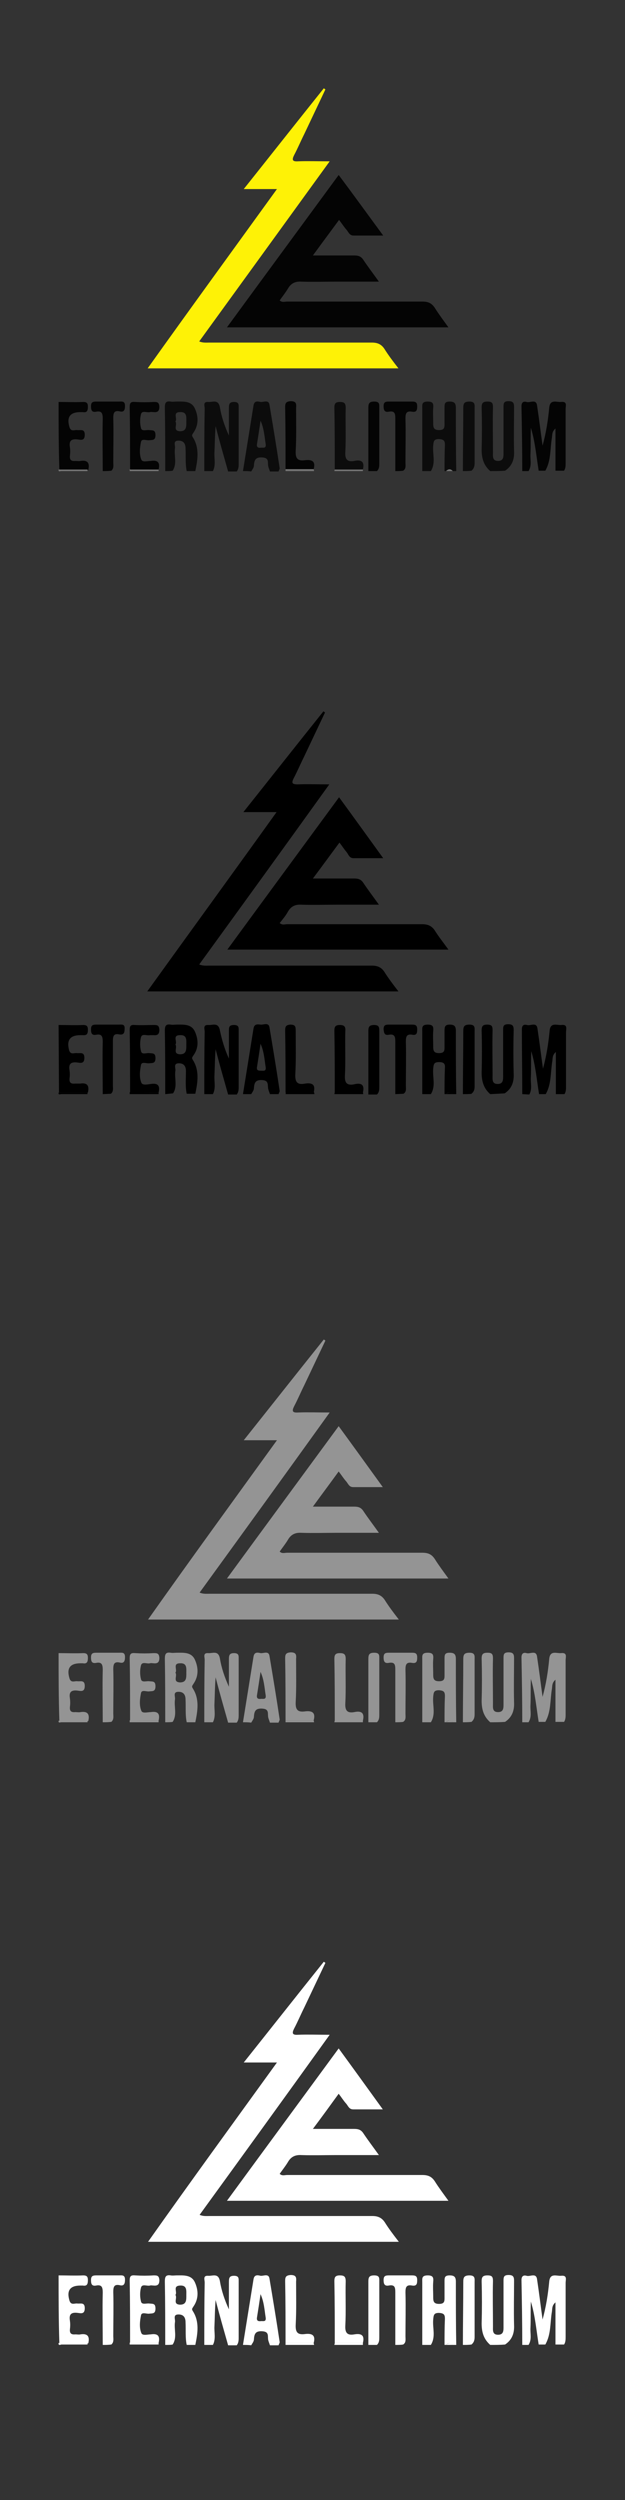 <?xml version="1.0" encoding="utf-8"?>
<!-- Generator: Adobe Illustrator 26.1.0, SVG Export Plug-In . SVG Version: 6.00 Build 0)  -->
<svg version="1.1" id="Layer_1" xmlns="http://www.w3.org/2000/svg" xmlns:xlink="http://www.w3.org/1999/xlink" x="0px" y="0px"
	 viewBox="0 0 160 640" style="enable-background:new 0 0 160 640;" xml:space="preserve">
<rect x="0" y="0" width="160" height="640" fill="#333333" stroke="none"/>
<style type="text/css">
	.st0{fill:#040404;}
	.st1{fill:#0C0C0C;}
	.st2{fill:#747474;}
	.st3{fill:#FEF206;}
	.st4{fill:#949494;}
	.st5{fill:#FFFFFF;}
</style>
<g id="a">
</g>
<g id="b">
</g>
<g id="c">
</g>
<g id="d">
</g>
<g id="e">
</g>
<g id="f">
</g>
<g id="g">
</g>
<g id="h">
</g>
<g id="i">
</g>
<g id="j">
</g>
<g id="k">
</g>
<g id="l">
</g>
<g id="m">
</g>
<g id="n">
</g>
<g id="o">
</g>
<g id="p">
</g>
<g id="q">
</g>
<g id="r">
</g>
<g id="s">
</g>
<g id="t">
</g>
<g id="u">
</g>
<g id="v">
</g>
<g id="w">
</g>
<g id="x">
</g>
<g id="y">
</g>
<g id="a_x60_">
</g>
<g id="aa">
</g>
<g id="ab">
</g>
<g id="ac">
</g>
<g id="ad">
</g>
<g id="ae">
</g>
<g id="af">
</g>
<g id="ag">
</g>
<g id="ah">
</g>
<g id="ai">
</g>
<g id="aj">
</g>
<g id="ak">
</g>
<g id="al">
</g>
<g id="am">
</g>
<g id="an">
</g>
<g id="ao">
</g>
<g id="ap">
</g>
<g id="aq">
</g>
<g id="ar">
</g>
<g id="as">
</g>
<g id="at">
</g>
<g id="au">
</g>
<g id="av">
</g>
<g id="aw">
</g>
<g id="ax">
</g>
<g id="ay">
</g>
<g id="b_x60_">
</g>
<g id="ba">
</g>
<g id="bb">
</g>
<g id="bc">
</g>
<g id="bd">
</g>
<g id="be">
</g>
<g id="bf">
</g>
<g id="bg">
</g>
<g id="bh">
</g>
<g id="bi">
</g>
<g id="bj">
</g>
<g id="bk">
</g>
<g id="bl">
</g>
<g id="bm">
</g>
<g id="bn">
</g>
<g id="bo">
</g>
<g id="bp">
</g>
<g id="bq">
</g>
<g id="br">
</g>
<g id="bs">
</g>
<g id="bt">
</g>
<g id="bu">
</g>
<g id="bv">
</g>
<g id="bw">
</g>
<g id="bx">
</g>
<g id="by">
</g>
<g id="c_x60_">
</g>
<g id="ca">
</g>
<g id="cb">
</g>
<g id="cc">
</g>
<g id="cd">
</g>
<g id="ce">
</g>
<g id="cf">
</g>
<g id="cg">
</g>
<g id="ch">
</g>
<g id="ci">
</g>
<g id="cj">
</g>
<g id="ck">
</g>
<g id="cl">
</g>
<g id="cm">
</g>
<g id="cn">
</g>
<g id="co">
</g>
<g id="cp">
</g>
<g id="cq">
</g>
<g id="cr">
</g>
<g id="cs">
</g>
<g id="ct">
</g>
<g id="cu">
</g>
<g id="cv">
</g>
<g id="cw">
</g>
<g id="cx">
</g>
<g id="cy">
</g>
<g id="d_x60_">
</g>
<g id="da">
</g>
<g id="db">
</g>
<g id="dc">
</g>
<g id="dd">
</g>
<g id="de">
</g>
<g id="df">
</g>
<g id="dg">
</g>
<g id="dh">
</g>
<g id="di">
</g>
<g id="dj">
</g>
<g id="dk">
</g>
<g id="dl">
</g>
<g id="dm">
</g>
<g id="dn">
</g>
<g id="do">
</g>
<g id="dp">
</g>
<g id="dq">
</g>
<g id="dr">
</g>
<g id="ds">
</g>
<g id="dt">
</g>
<g id="du">
</g>
<g id="dv">
</g>
<g id="dw">
</g>
<g id="dx">
</g>
<g id="dy">
</g>
<g id="e_x60_">
</g>
<g id="ea">
</g>
<g id="eb">
</g>
<g id="ec">
</g>
<g id="ed">
</g>
<g id="ee">
</g>
<g id="ef">
</g>
<g id="eg">
</g>
<g id="eh">
</g>
<g id="ei">
</g>
<g id="ej">
</g>
<g id="ek">
</g>
<g id="el">
</g>
<g id="em">
</g>
<g id="en">
</g>
<g id="eo">
</g>
<g id="ep">
</g>
<g id="eq">
</g>
<g id="er">
</g>
<g id="es">
</g>
<g id="et">
</g>
<g id="eu">
</g>
<g id="ev">
</g>
<g id="ew">
</g>
<g id="ex">
</g>
<g id="ey">
</g>
<g id="f_x60_">
</g>
<g id="fa">
</g>
<g id="fb">
</g>
<g id="fc">
</g>
<g id="fd">
</g>
<g id="fe">
</g>
<g id="ff">
</g>
<g id="fg">
</g>
<g id="fh">
</g>
<g id="fi">
</g>
<g id="fj">
</g>
<g id="fk">
</g>
<g id="fl">
</g>
<g id="fm">
</g>
<g id="fn">
</g>
<g id="fo">
</g>
<g id="fp">
</g>
<g id="fq">
</g>
<g id="fr">
</g>
<g id="fs">
</g>
<g id="ft">
</g>
<g id="fu">
</g>
<g id="fv">
</g>
<g id="fw">
</g>
<g id="fx">
</g>
<g id="fy">
</g>
<g id="g_x60_">
</g>
<g id="ga">
</g>
<g id="gb">
</g>
<g id="gc">
</g>
<g id="gd">
</g>
<g id="ge">
</g>
<g id="gf">
</g>
<g id="gg">
</g>
<g id="gh">
</g>
<g id="gi">
</g>
<g id="gj">
</g>
<g id="gk">
</g>
<g id="gl">
</g>
<g id="gm">
</g>
<g id="gn">
</g>
<g id="go">
</g>
<g id="gp">
</g>
<g id="gq">
</g>
<g id="gr">
</g>
<g id="gs">
</g>
<g id="gt">
</g>
<g id="gu">
</g>
<g id="gv">
</g>
<g id="gw">
</g>
<g id="gx">
</g>
<g id="gy">
</g>
<g id="h_x60_">
</g>
<g id="ha">
</g>
<g id="hb">
</g>
<g id="hc">
</g>
<g id="hd">
</g>
<g id="he">
</g>
<g id="hf">
</g>
<g id="hg">
</g>
<g id="hh">
</g>
<g id="hi">
</g>
<g id="hj">
</g>
<g id="hk">
</g>
<g id="hl">
</g>
<g id="hm">
</g>
<g id="hn">
</g>
<g id="ho">
</g>
<g id="hp">
</g>
<g id="hq">
</g>
<g id="hr">
</g>
<g id="hs">
</g>
<g id="ht">
</g>
<g id="hu">
</g>
<g id="hv">
</g>
<g id="hw">
</g>
<g id="hx">
</g>
<g id="hy">
</g>
<g id="i_x60_">
</g>
<g id="ia">
</g>
<g id="ib">
</g>
<g id="ic">
</g>
<g id="id">
</g>
<g id="ie">
</g>
<g id="if">
</g>
<g id="ig">
</g>
<g id="ih">
</g>
<g id="ii">
</g>
<g id="ij">
</g>
<g id="ik">
</g>
<g id="il">
</g>
<g id="im">
</g>
<g id="in">
</g>
<g id="io">
</g>
<g id="ip">
</g>
<g id="iq">
</g>
<g id="ir">
</g>
<g id="is">
</g>
<g id="it">
</g>
<g id="iu">
</g>
<g id="iv">
</g>
<g id="iw">
</g>
<g id="ix">
</g>
<g id="iy">
</g>
<g id="j_x60_">
</g>
<g id="ja">
</g>
<g id="jb">
</g>
<g id="jc">
</g>
<g id="jd">
</g>
<g id="je">
</g>
<g id="jf">
</g>
<g id="jg">
</g>
<g id="jh">
</g>
<g id="ji">
</g>
<g id="jj">
</g>
<g id="jk">
</g>
<g id="jl">
</g>
<g id="jm">
</g>
<g id="jn">
</g>
<g id="jo">
</g>
<g id="jp">
</g>
<g id="jq">
</g>
<g id="jr">
</g>
<g id="js">
</g>
<g id="jt">
</g>
<g id="ju">
</g>
<g id="jv">
</g>
<g id="jw">
</g>
<g id="jx">
</g>
<g id="jy">
</g>
<g id="k_x60_">
</g>
<g id="ka">
</g>
<g id="kb">
</g>
<g id="kc">
</g>
<g id="kd">
</g>
<g id="ke">
</g>
<g id="kf">
</g>
<g id="kg">
</g>
<g id="kh">
</g>
<g id="ki">
</g>
<g id="kj">
</g>
<g id="kk">
</g>
<g id="kl">
</g>
<g id="km">
</g>
<g id="kn">
</g>
<g id="ko">
</g>
<g id="kp">
</g>
<g id="kq">
</g>
<g id="kr">
</g>
<g id="ks">
</g>
<g id="kt">
</g>
<g id="ku">
</g>
<g id="kv">
</g>
<g id="kw">
</g>
<g id="kx">
</g>
<g id="ky">
</g>
<g id="l_x60_">
</g>
<g id="la">
</g>
<g id="lb">
</g>
<g id="lc">
</g>
<g id="ld">
</g>
<g id="le">
</g>
<g id="lf">
</g>
<g id="lg">
</g>
<g id="lh">
</g>
<g id="li">
</g>
<g id="lj">
</g>
<g id="lk">
</g>
<g id="ll">
</g>
<g id="lm">
</g>
<g id="ln">
</g>
<g id="lo">
</g>
<g id="lp">
</g>
<g id="lq">
</g>
<g id="lr">
</g>
<g id="ls">
</g>
<g id="lt">
</g>
<g id="lu">
</g>
<g id="lv">
</g>
<g id="lw">
</g>
<g id="lx">
</g>
<g id="ly">
</g>
<g id="m_x60_">
</g>
<g id="ma">
</g>
<g id="mb">
</g>
<g id="mc">
</g>
<g id="md">
</g>
<g id="me">
</g>
<g id="mf">
</g>
<g id="mg">
</g>
<g id="mh">
</g>
<g id="mi">
</g>
<g id="mj">
</g>
<g id="mk">
</g>
<g id="ml">
</g>
<g id="mm">
</g>
<g id="mn">
</g>
<g id="mo">
</g>
<g id="mp">
</g>
<g id="mq">
</g>
<g id="mr">
</g>
<g id="ms">
</g>
<g id="mt">
</g>
<g id="mu">
</g>
<g id="mv">
</g>
<g id="mw">
</g>
<g id="mx">
</g>
<g id="my">
</g>
<g id="n_x60_">
</g>
<g id="na">
</g>
<g id="nb">
</g>
<g id="nc">
</g>
<g id="nd">
</g>
<g id="ne">
</g>
<g id="nf">
</g>
<g id="ng">
</g>
<g id="nh">
</g>
<g id="ni">
</g>
<g id="nj">
</g>
<g id="nk">
</g>
<g id="nl">
</g>
<g id="nm">
</g>
<g id="nn">
</g>
<g id="no">
</g>
<g id="np">
</g>
<g id="nq">
</g>
<g id="nr">
</g>
<g id="ns">
</g>
<g id="nt">
</g>
<g id="nu">
</g>
<g id="nv">
</g>
<g id="nw">
</g>
<g id="nx">
</g>
<g id="ny">
</g>
<g id="o_x60_">
</g>
<g id="oa">
</g>
<g id="ob">
</g>
<g id="oc">
</g>
<g id="od">
</g>
<g id="oe">
</g>
<g id="of">
</g>
<g id="og">
</g>
<g id="oh">
</g>
<g id="oi">
</g>
<g id="oj">
</g>
<g id="ok">
</g>
<g id="ol">
</g>
<g id="om">
</g>
<g id="on">
</g>
<g id="oo">
</g>
<g id="op">
</g>
<g id="oq">
</g>
<g id="or">
</g>
<g id="os">
</g>
<g id="ot">
</g>
<g id="ou">
</g>
<g id="ov">
</g>
<g id="ow">
</g>
<g id="ox">
</g>
<g id="oy">
</g>
<g id="p_x60_">
</g>
<g id="pa">
</g>
<g id="pb">
</g>
<g id="pc">
</g>
<g id="pd">
</g>
<g id="pe">
</g>
<g id="pf">
</g>
<g id="pg">
</g>
<g id="ph">
</g>
<g id="pi">
</g>
<g id="pj">
</g>
<g id="pk">
</g>
<g id="pl">
</g>
<g id="pm">
</g>
<g id="pn">
</g>
<g id="po">
</g>
<g id="pp">
</g>
<g id="pq">
</g>
<g id="pr">
</g>
<g id="ps">
</g>
<g id="pt">
</g>
<g id="pu">
</g>
<g id="pv">
</g>
<g id="pw">
</g>
<g id="px">
</g>
<g id="py">
</g>
<g id="q_x60_">
</g>
<g id="qa">
</g>
<g id="qb">
</g>
<g id="qc">
</g>
<g id="qd">
</g>
<g id="qe">
</g>
<g id="qf">
</g>
<g id="qg">
</g>
<g id="qh">
</g>
<g id="qi">
</g>
<g id="qj">
</g>
<g id="qk">
</g>
<g id="ql">
</g>
<g id="qm">
</g>
<g id="qn">
</g>
<g id="qo">
</g>
<g id="qp">
</g>
<g id="qq">
</g>
<g id="qr">
</g>
<g id="qs">
</g>
<g id="qt">
</g>
<g id="qu">
</g>
<g id="qv">
</g>
<g id="qw">
</g>
<g id="qx">
</g>
<g id="qy">
</g>
<g id="r_x60_">
</g>
<g id="ra">
</g>
<g id="rb">
</g>
<g id="rc">
</g>
<g id="rd">
</g>
<g id="re">
</g>
<g id="rf">
</g>
<g id="rg">
</g>
<g id="rh">
</g>
<g id="ri">
</g>
<g id="rj">
</g>
<g id="rk">
</g>
<g id="rl">
</g>
<g id="rm">
</g>
<g id="rn">
</g>
<g id="ro">
</g>
<g id="rp">
</g>
<g id="rq">
</g>
<g id="rr">
</g>
<g id="rs">
</g>
<g id="rt">
</g>
<g id="ru">
</g>
<g id="rv">
</g>
<g id="rw">
</g>
<g id="rx">
</g>
<g id="ry">
</g>
<g id="s_x60_">
</g>
<g id="sa">
</g>
<g id="sb">
</g>
<g id="sc">
</g>
<g id="sd">
</g>
<g id="se">
</g>
<g id="sf">
</g>
<g id="sg">
</g>
<g id="sh">
</g>
<g id="si">
</g>
<g id="sj">
</g>
<g id="sk">
</g>
<g id="sl">
</g>
<g id="sm">
</g>
<g id="sn">
</g>
<g id="so">
</g>
<g id="sp">
</g>
<g id="sq">
</g>
<g id="sr">
</g>
<g id="ss">
</g>
<g id="st">
</g>
<g id="su">
</g>
<g id="sv">
</g>
<g id="sw">
</g>
<g id="sx">
</g>
<g id="sy">
</g>
<g id="t_x60_">
</g>
<g id="ta">
</g>
<g id="tb">
</g>
<g id="tc">
</g>
<g id="td">
</g>
<g id="te">
</g>
<g id="tf">
</g>
<g id="tg">
</g>
<g id="th">
</g>
<g id="ti">
</g>
<g id="tj">
</g>
<g id="tk">
</g>
<g id="tl">
</g>
<g id="tm">
</g>
<g id="tn">
</g>
<g id="to">
</g>
<g id="tp">
</g>
<g id="tq">
</g>
<g id="tr">
</g>
<g id="ts">
</g>
<g id="tt">
</g>
<g id="tu">
</g>
<g id="tv">
</g>
<g id="tw">
</g>
<g id="tx">
</g>
<g id="ty">
</g>
<g id="u_x60_">
</g>
<g id="ua">
</g>
<g id="ub">
</g>
<g id="uc">
</g>
<g id="ud">
</g>
<g id="ue">
</g>
<g id="uf">
</g>
<g id="ug">
</g>
<g id="uh">
</g>
<g id="ui">
</g>
<g id="uj">
</g>
<g id="uk">
</g>
<g id="ul">
</g>
<g id="um">
</g>
<g id="un">
</g>
<g id="uo">
</g>
<g id="up">
</g>
<g id="uq">
</g>
<g id="ur">
</g>
<g id="us">
</g>
<g id="ut">
</g>
<g id="uu">
</g>
<g id="uv">
</g>
<g id="uw">
</g>
<g id="ux">
</g>
<g id="uy">
</g>
<g id="v_x60_">
</g>
<g id="va">
</g>
<g id="vb">
</g>
<g id="vc">
</g>
<g id="vd">
</g>
<g id="ve">
</g>
<g id="vf">
</g>
<g id="vg">
</g>
<g id="vh">
</g>
<g id="vi">
</g>
<g id="vj">
</g>
<g id="vk">
</g>
<g id="vl">
</g>
<g id="vm">
</g>
<g id="vn">
</g>
<g id="vo">
</g>
<g id="vp">
</g>
<g id="vq">
</g>
<g id="vr">
</g>
<g id="vs">
</g>
<g id="vt">
</g>
<g id="vu">
</g>
<g id="vv">
</g>
<g id="vw">
</g>
<g id="vx">
</g>
<g id="vy">
</g>
<g id="w_x60_">
</g>
<g id="wa">
</g>
<g id="wb">
</g>
<g id="wc">
</g>
<g id="wd">
</g>
<g id="we">
</g>
<g id="wf">
</g>
<g id="wg">
</g>
<g id="wh">
</g>
<g id="wi">
</g>
<g id="wj">
</g>
<g id="wk">
</g>
<g id="wl">
</g>
<g id="wm">
</g>
<g id="wn">
</g>
<g id="wo">
</g>
<g id="wp">
</g>
<g id="wq">
</g>
<g id="wr">
</g>
<g id="ws">
</g>
<g id="wt">
</g>
<g id="wu">
</g>
<g id="wv">
</g>
<g id="ww">
</g>
<g id="wx">
</g>
<g id="wy">
</g>
<g id="x_x60_">
</g>
<g id="xa">
</g>
<g id="xb">
</g>
<g id="xc">
</g>
<g id="xd">
</g>
<g id="xe">
</g>
<g id="xf">
</g>
<g id="xg">
</g>
<g id="xh">
</g>
<g id="xi">
</g>
<g id="xj">
</g>
<g id="xk">
</g>
<g id="xl">
</g>
<g id="xm">
</g>
<g id="xn">
</g>
<g id="xo">
</g>
<g id="xp">
</g>
<g id="xq">
</g>
<g id="xr">
</g>
<g id="xs">
</g>
<g id="xt">
</g>
<g id="xu">
</g>
<g id="xv">
</g>
<g id="xw">
</g>
<g id="xx">
</g>
<g id="xy">
</g>
<g id="y_x60_">
</g>
<g id="ya">
</g>
<g id="yb">
</g>
<g id="yc">
</g>
<g id="yd">
</g>
<g id="ye">
</g>
<g id="yf">
</g>
<g id="yg">
</g>
<g id="yh">
</g>
<g id="yi">
</g>
<g id="yj">
</g>
<g id="yk">
</g>
<g id="yl">
</g>
<g id="ym">
</g>
<g id="yn">
</g>
<g id="yo">
</g>
<g id="yp">
</g>
<g id="yq">
</g>
<g id="yr">
</g>
<g id="ys">
</g>
<g id="yt">
</g>
<g id="yu">
</g>
<g id="yv">
</g>
<g id="yw">
</g>
<g id="yx">
</g>
<g id="yy">
</g>
<g id="a_x60__x60_">
</g>
<g id="a_x60_a">
</g>
<g id="a_x60_b">
</g>
<g id="a_x60_c">
</g>
<g id="a_x60_d">
</g>
<g id="a_x60_e">
</g>
<g id="a_x60_f">
</g>
<g id="a_x60_g">
</g>
<g id="a_x60_h">
</g>
<g id="a_x60_i">
</g>
<g>
	<path d="M133.7,280.1c0-5.5-0.1-11.1-0.1-16.6c0-1.1,0.6-1.3,1.3-1.1c0.9,0.3,2.5-0.9,2.7,1c0.5,3.3,0.9,6.6,1.4,10.2
		c0.9-3.3,1.4-6.5,1.7-9.7c0.2-2.3,1.9-1.4,3-1.5c1.7-0.2,1.2,1,1.2,1.9c0,4.6,0,9.2,0,13.8c0,0.7,0,1.4-0.4,2h-2.2v-10.8
		c-0.9,0.8-0.8,1.5-0.9,2.3c-0.5,2.9-0.2,5.9-1.7,8.5H138c-0.6-3.7-0.9-7.4-2-11c-0.1,2.2,0,4.4-0.1,6.7c-0.1,1.5,0.4,3-0.4,4.4
		L133.7,280.1L133.7,280.1z"/>
	<path d="M52.3,280.1c0-5.3,0-10.7,0.1-16c0-0.6-0.5-1.8,0.9-1.7c1.1,0.1,2.6-0.8,3,1.4c0.5,2.4,1.2,4.8,2.3,7.2c0-2.3,0-4.7,0-7
		c0-1,0-1.6,1.3-1.6c1.3,0,1.2,0.7,1.2,1.5c0,4.8,0,9.7,0,14.5c0,0.7-0.1,1.3-0.5,1.8h-2.2c-1.1-3.9-2.2-7.7-3.2-11.6
		c-0.2,2.3-0.2,4.5-0.3,6.7c-0.1,1.6,0.4,3.3-0.4,4.8H52.3L52.3,280.1z"/>
	<path d="M108.1,280.1c0-5.3,0-10.7,0-16c0-1-0.2-1.8,1.4-1.8c1.4,0,1.5,0.6,1.4,1.7c-0.1,1.2,0,2.5,0,3.7c0,1.1,0,1.9,1.5,1.9
		c1.5,0,1.4-0.8,1.4-1.8c0-1.3,0-2.6,0-3.9c0-1,0.1-1.6,1.3-1.6c1.2,0,1.6,0.4,1.6,1.6c0,5.4,0,10.8,0.1,16.2h-0.9
		c-0.6-0.6-1.2-0.6-1.7,0h-0.4c0-2.2,0-4.5,0.1-6.7c0.1-1.1-0.3-1.5-1.5-1.5c-1.3,0-1.4,0.5-1.5,1.7c-0.2,2.2,0.7,4.4-0.6,6.5
		L108.1,280.1L108.1,280.1z"/>
	<path d="M42.3,280.1c0-5.4,0-10.8-0.1-16.2c0-1.2,0.2-1.8,1.5-1.6c0.5,0.1,1,0,1.5,0c1.8,0,3.8-0.2,4.7,1.8c0.9,2,1,4.2-0.4,6.1
		c-0.3,0.5-0.5,0.6-0.1,1.2c1.7,2.7,1.2,5.7,0.6,8.6h-2.2c-0.4-1.9-0.2-3.8-0.2-5.8c0-1.2-0.5-2-1.8-2c-1.5,0-0.8,1.2-0.9,1.9
		c-0.3,1.9,0.6,4-0.6,5.8L42.3,280.1L42.3,280.1z M44.9,267.4c0.6,0.8-0.8,2.4,1.2,2.5c1.7,0,1.6-1.3,1.6-2.5c0-1.1,0.2-2.5-1.6-2.4
		C44,265,45.5,266.7,44.9,267.4L44.9,267.4z"/>
	<path d="M125.5,280.1c-1.7-1.5-2.2-3.3-2.2-5.5c0.1-3.6,0.1-7.2,0-10.8c0-1.1,0.3-1.5,1.4-1.5c1.2,0,1.4,0.4,1.4,1.5
		c-0.1,3.8,0,7.6,0,11.5c0,1-0.2,2.2,1.3,2.2c1.5,0,1.4-1.2,1.4-2.2c0-3.8,0-7.6,0-11.5c0-1,0-1.6,1.3-1.6c1.2,0,1.4,0.5,1.4,1.5
		c-0.1,3.8-0.1,7.5,0,11.2c0.1,2.1-0.5,3.8-2.3,5L125.5,280.1L125.5,280.1z"/>
	<path d="M62.2,280.1c0.9-5.6,1.8-11.2,2.7-16.8c0.2-1.2,1-1.1,1.8-1c0.8,0.1,2.1-0.7,2.3,0.8c0.9,5.4,1.8,10.8,2.6,16.2
		c0,0.2-0.2,0.5-0.3,0.8h-2.2c-0.1-0.4-0.3-0.8-0.4-1.2c-0.3-1,0.3-2.3-1.6-2.4c-1.8-0.1-2,0.8-2.1,2.1c0,0.5-0.4,1-0.7,1.5
		L62.2,280.1L62.2,280.1z M66.7,267.2c-0.3,2.1-0.6,4-0.9,5.9c-0.2,1,0.4,1,1.1,1c0.6,0,1.3,0.2,1.1-1
		C67.7,271.2,67.6,269.2,66.7,267.2L66.7,267.2z"/>
	<path d="M15,262.4c2.1,0,4.2,0.1,6.3,0c0.9,0,1.2,0.3,1.2,1.2c0,1-0.2,1.5-1.3,1.4c-0.2,0-0.4,0-0.6,0c-2.7,0-3.6,1.3-2.9,3.9
		c0.4,1.2,1.3,0.6,2,0.7c0.8,0.1,1.9-0.4,1.9,1.2c0,1.6-1,1.3-1.8,1.2c-1.6-0.2-2.3,0.3-2,2c0.1,0.7,0.1,1.4,0,2.1
		c-0.1,1.1,0.4,1.4,1.4,1.3c0.4,0,0.9,0,1.3,0c1.9-0.3,2.4,0.6,2,2.3c-2.5,0-4.9,0-7.4,0L15,262.4L15,262.4z"/>
	<path d="M101.2,280.1c0-4.5,0-8.9,0-13.4c0-1.2-0.1-2.1-1.7-1.8c-1.1,0.2-1.2-0.5-1.3-1.4c0-1,0.4-1.2,1.3-1.2c2,0,4,0,6,0
		c0.9,0,1.3,0.2,1.3,1.2c0,0.9-0.1,1.6-1.2,1.4c-1.6-0.3-1.7,0.6-1.7,1.8c0.1,3.7,0,7.5,0,11.2c0,0.8,0.2,1.6-0.6,2.1L101.2,280.1
		L101.2,280.1z"/>
	<path d="M26.3,280.1c0-4.5-0.1-8.9,0-13.4c0-1.3-0.2-2.1-1.7-1.8c-1.1,0.2-1.3-0.4-1.3-1.4c0-1,0.4-1.2,1.3-1.2c1.9,0,3.9,0,5.8,0
		c0.8,0,1.6-0.2,1.5,1.1c0,1.1-0.3,1.6-1.4,1.4c-1.5-0.3-1.6,0.6-1.6,1.8c0,3.7,0,7.5,0,11.2c0,0.8,0.2,1.6-0.5,2.2L26.3,280.1
		L26.3,280.1z"/>
	<path d="M118.5,280.1c0-5.3,0.1-10.6,0.1-16c0-1.2,0.1-1.8,1.6-1.8c1.5,0,1.3,0.9,1.3,1.8c0,4.7,0,9.4,0,14c0,0.9-0.2,1.4-0.8,1.9
		C120.7,280.1,118.5,280.1,118.5,280.1z"/>
	<path d="M94.3,280.1c0-5.4,0-10.8,0-16.1c0-1.1,0.2-1.6,1.5-1.6c1.3,0,1.3,0.7,1.3,1.6c0,4.7,0,9.5,0,14.2c0,0.7,0,1.4-0.6,2H94.3z
		"/>
	<path d="M15,279.7c2.5,0,4.9,0,7.4,0v0.4c-2.2,0-4.5,0-6.7,0C15.4,280.1,14.9,280.4,15,279.7L15,279.7z"/>
	<path d="M40.6,279.7v0.4h-7.4l0-0.5C35.7,279.7,38.1,279.7,40.6,279.7L40.6,279.7z"/>
	<path d="M73.1,280.1l0.1-0.5l7.2,0l0.1,0.5H73.1z"/>
	<path d="M85.6,280.1l0.1-0.5l7.2,0l0.1,0.5L85.6,280.1L85.6,280.1z"/>
	<path d="M114.2,280.1c0.6-0.6,1.2-0.6,1.7,0H114.2z"/>
	<path d="M70.8,207.9h-8.5c7-8.8,13.7-17.3,20.5-25.8l0.4,0.3c-1.8,3.8-3.6,7.6-5.4,11.4c-0.9,1.8-1.7,3.7-2.6,5.4
		c-0.6,1.2-0.5,1.6,1,1.6c2.5-0.1,5,0,8.1,0c-11.2,15.6-22.2,30.8-33.3,46.1c0.9,0.4,1.8,0.3,2.6,0.3c13.9,0,27.7,0,41.6,0
		c1.4,0,2.4,0.4,3.2,1.6c1,1.6,2.2,3.2,3.6,5H37.7C48.7,238.5,59.7,223.4,70.8,207.9L70.8,207.9z"/>
	<path d="M80.1,224.9c3.8,0,7.2,0,10.6,0c1,0,1.7,0.2,2.3,1.1c1.2,1.8,2.5,3.5,4,5.6c-3.9,0-7.4,0-10.9,0c-3,0-5.9,0.1-8.9,0
		c-1.6-0.1-2.7,0.4-3.5,1.8c-0.6,1.1-1.4,2-2.1,2.9c0.7,0.6,1.3,0.3,1.9,0.3c11.6,0,23.1,0,34.6,0c1.4,0,2.4,0.4,3.2,1.6
		c1,1.6,2.2,3.1,3.5,4.9H58.2c9.5-13,19-25.9,28.6-39c3.8,5.2,7.4,10.2,11.3,15.6c-2.8,0-5.2,0-7.6,0c-1.1,0-1.3-1-1.8-1.6
		c-0.6-0.7-1.1-1.5-1.8-2.4C84.6,218.8,82.5,221.7,80.1,224.9L80.1,224.9z"/>
	<path d="M40.6,279.7c-2.4,0-4.9,0-7.3,0c0-5.3,0-10.6-0.1-16c0-1.1,0.3-1.4,1.3-1.3c1.6,0.1,3.2,0,4.8,0c0.9,0,1.4,0,1.5,1.2
		c0,1.2-0.5,1.5-1.5,1.4c-0.3,0-0.6,0-0.9,0c-0.8,0.2-2-0.5-2.3,0.5c-0.3,1.1-0.3,2.5,0,3.6c0.2,1,1.4,0.4,2.1,0.5
		c0.9,0.1,1.6-0.1,1.6,1.3c0,1.4-0.8,1.2-1.6,1.3c-0.7,0.1-1.9-0.5-2.1,0.4c-0.3,1.5-0.5,3.2,0.1,4.6c0.3,0.7,1.6,0.4,2.4,0.3
		C40.5,277.2,41,278,40.6,279.7L40.6,279.7z"/>
	<path d="M92.9,279.7l-7.2,0c0-5.3,0-10.5-0.1-15.8c0-1,0.2-1.5,1.4-1.5c1.1,0,1.5,0.4,1.4,1.5c-0.1,3.8,0.1,7.6-0.1,11.5
		c-0.1,1.9,0.6,2.5,2.3,2.2C92.5,277.1,93.4,277.7,92.9,279.7L92.9,279.7z"/>
	<path d="M80.3,279.7l-7.2,0c0-5.2,0-10.5-0.1-15.8c0-1,0.1-1.5,1.3-1.6c1.4,0,1.4,0.6,1.4,1.7c0,3.7,0.1,7.3-0.1,11
		c-0.1,2,0.5,2.8,2.5,2.4C80.1,277.1,80.8,277.8,80.3,279.7L80.3,279.7z"/>
</g>
<g>
	<path class="st0" d="M133.7,120.6c0-5.5-0.1-11.1-0.2-16.6c0-1.1,0.6-1.3,1.3-1.1c0.9,0.3,2.5-0.9,2.7,1c0.5,3.3,0.9,6.6,1.4,10.2
		c0.9-3.3,1.4-6.5,1.7-9.7c0.2-2.3,1.9-1.4,3-1.5c1.7-0.2,1.2,1,1.2,1.8c0,4.6,0,9.2,0,13.8c0,0.7,0,1.4-0.4,2c-0.7,0-1.4,0-2.2,0
		c0-3.5,0-7.1,0-10.8c-0.9,0.8-0.8,1.5-0.9,2.3c-0.5,2.9-0.2,5.9-1.7,8.5c-0.6,0-1.2,0-1.7,0c-0.6-3.7-0.9-7.4-2-11
		c-0.1,2.2,0,4.4-0.1,6.7c-0.1,1.5,0.4,3-0.5,4.4C134.8,120.6,134.3,120.6,133.7,120.6z"/>
	<path class="st1" d="M52.3,120.6c0-5.3,0-10.7,0.1-16c0-0.7-0.5-1.8,0.9-1.7c1.1,0.1,2.6-0.8,3,1.4c0.4,2.4,1.2,4.8,2.3,7.2
		c0-2.3,0-4.7,0-7c0-1,0.1-1.6,1.3-1.6c1.3,0,1.2,0.7,1.2,1.5c0,4.8,0,9.7,0,14.5c0,0.7-0.1,1.3-0.5,1.8c-0.7,0-1.4,0-2.2,0
		c-1.1-3.9-2.2-7.7-3.2-11.6c-0.2,2.3-0.2,4.5-0.3,6.7c-0.1,1.6,0.4,3.3-0.4,4.8C53.7,120.6,53,120.6,52.3,120.6z"/>
	<path class="st1" d="M108.1,120.6c0-5.3,0-10.7,0-16c0-1-0.2-1.8,1.4-1.8c1.4,0,1.5,0.6,1.4,1.7c-0.1,1.2,0,2.5,0,3.7
		c0,1.1,0,1.9,1.5,1.9c1.5,0,1.4-0.8,1.4-1.8c0-1.3,0-2.6,0-3.9c0-1,0-1.6,1.3-1.6c1.2,0,1.6,0.4,1.6,1.6c0,5.4,0,10.8,0.1,16.2
		c-0.3,0-0.6,0-0.9,0c-0.6-0.6-1.2-0.6-1.7,0c-0.1,0-0.3,0-0.4,0c0-2.2,0-4.5,0.1-6.7c0-1.1-0.3-1.4-1.5-1.5c-1.3,0-1.4,0.5-1.5,1.7
		c-0.2,2.2,0.7,4.4-0.6,6.5C109.6,120.6,108.9,120.6,108.1,120.6z"/>
	<path class="st1" d="M42.3,120.6c0-5.4,0-10.8-0.1-16.2c0-1.2,0.2-1.8,1.5-1.6c0.5,0.1,1,0,1.5,0c1.8,0,3.8-0.2,4.7,1.8
		c0.9,2,1,4.2-0.4,6.2c-0.3,0.5-0.5,0.6-0.1,1.2c1.7,2.7,1.2,5.7,0.6,8.6c-0.7,0-1.4,0-2.2,0c-0.4-1.9-0.2-3.8-0.3-5.8
		c0-1.2-0.5-2-1.8-2c-1.5,0-0.8,1.2-0.9,1.9c-0.3,1.9,0.6,4-0.6,5.8C43.8,120.6,43,120.6,42.3,120.6z M44.9,107.9
		c0.6,0.8-0.8,2.4,1.2,2.5c1.7,0,1.6-1.3,1.6-2.5c0-1.1,0.2-2.5-1.6-2.4C44.1,105.5,45.5,107.2,44.9,107.9z"/>
	<path class="st1" d="M125.5,120.6c-1.7-1.5-2.2-3.3-2.2-5.5c0.1-3.6,0.1-7.2,0-10.8c0-1.1,0.3-1.5,1.5-1.5c1.2,0,1.4,0.4,1.4,1.5
		c-0.1,3.8,0,7.6,0,11.5c0,1-0.2,2.2,1.3,2.2c1.5,0,1.4-1.2,1.4-2.2c0-3.8,0-7.6,0-11.5c0-1,0-1.6,1.3-1.6c1.2,0,1.4,0.5,1.4,1.5
		c0,3.8-0.1,7.5,0,11.3c0.1,2.1-0.5,3.8-2.3,5C128.1,120.6,126.8,120.6,125.5,120.6z"/>
	<path class="st1" d="M62.2,120.6c0.9-5.6,1.8-11.2,2.7-16.8c0.2-1.2,1-1.1,1.8-0.9c0.8,0.1,2.1-0.7,2.3,0.8
		c0.9,5.4,1.8,10.8,2.6,16.2c0,0.2-0.2,0.5-0.3,0.8c-0.7,0-1.4,0-2.2,0c-0.1-0.4-0.3-0.8-0.4-1.2c-0.3-1,0.4-2.3-1.6-2.4
		c-1.8-0.1-2,0.8-2.1,2.1c0,0.5-0.4,1-0.7,1.5C63.7,120.6,63,120.6,62.2,120.6z M66.7,107.7c-0.3,2.1-0.6,4-0.9,5.9
		c-0.2,1,0.4,1.1,1.1,1c0.6,0,1.3,0.2,1.1-1C67.7,111.7,67.6,109.7,66.7,107.7z"/>
	<path class="st0" d="M15,102.9c2.1,0,4.2,0.1,6.3,0c0.9,0,1.2,0.3,1.2,1.2c0,1-0.2,1.6-1.3,1.4c-0.2,0-0.4,0-0.6,0
		c-2.7,0-3.6,1.3-2.8,3.9c0.4,1.2,1.3,0.6,2,0.7c0.8,0.1,1.9-0.4,1.9,1.2c0,1.6-1,1.3-1.8,1.2c-1.6-0.2-2.3,0.3-2,2
		c0.1,0.7,0.1,1.4,0,2.2c-0.1,1.1,0.4,1.4,1.4,1.3c0.4,0,0.9,0.1,1.3,0c1.9-0.3,2.4,0.6,2,2.3c-2.5,0-4.9,0-7.4,0
		C15,114.4,15,108.6,15,102.9z"/>
	<path class="st0" d="M101.2,120.6c0-4.5,0-8.9,0-13.4c0-1.3-0.1-2.1-1.7-1.8c-1.1,0.2-1.3-0.5-1.3-1.4c0-1,0.4-1.2,1.3-1.2
		c2,0,4,0,6,0c0.9,0,1.3,0.2,1.3,1.2c0,0.9-0.1,1.6-1.3,1.4c-1.6-0.3-1.7,0.6-1.7,1.8c0.1,3.7,0,7.5,0,11.2c0,0.8,0.2,1.6-0.6,2.1
		C102.6,120.6,101.9,120.6,101.2,120.6z"/>
	<path class="st0" d="M26.3,120.6c0-4.5-0.1-8.9,0-13.4c0-1.3-0.2-2.1-1.7-1.8c-1.1,0.2-1.3-0.4-1.3-1.4c0-1,0.4-1.2,1.3-1.2
		c1.9,0,3.9,0,5.8,0c0.8,0,1.6-0.2,1.6,1.1c0,1.1-0.3,1.7-1.4,1.4c-1.5-0.3-1.6,0.6-1.6,1.8c0.1,3.7,0,7.5,0,11.2
		c0,0.8,0.2,1.6-0.5,2.2C27.7,120.6,27,120.6,26.3,120.6z"/>
	<path class="st1" d="M118.5,120.6c0-5.3,0.1-10.7,0.1-16c0-1.2,0.1-1.8,1.6-1.8c1.5,0,1.3,0.9,1.3,1.8c0,4.7,0,9.4,0,14
		c0,0.8-0.2,1.4-0.8,1.9C120,120.6,119.2,120.6,118.5,120.6z"/>
	<path class="st0" d="M94.3,120.6c0-5.4,0-10.8,0-16.2c0-1.1,0.2-1.6,1.5-1.6c1.4,0,1.3,0.7,1.3,1.6c0,4.7,0,9.5,0,14.2
		c0,0.7,0,1.4-0.6,2C95.7,120.6,95,120.6,94.3,120.6z"/>
	<path class="st2" d="M15,120.2c2.5,0,4.9,0,7.4,0c0,0.1,0,0.3,0,0.4c-2.2,0-4.5,0-6.7,0C15.4,120.6,14.9,120.9,15,120.2z"/>
	<path class="st2" d="M40.6,120.2c0,0.1,0,0.3,0,0.4c-2.5,0-4.9,0-7.4,0c0-0.2,0-0.3,0-0.5C35.7,120.2,38.1,120.2,40.6,120.2z"/>
	<path class="st2" d="M73.1,120.6c0-0.2,0-0.3,0-0.5c2.4,0,4.8,0,7.2,0c0,0.2,0.1,0.3,0.1,0.5C78,120.6,75.5,120.6,73.1,120.6z"/>
	<path class="st2" d="M85.6,120.6c0-0.2,0.1-0.3,0.1-0.5c2.4,0,4.8,0,7.2,0c0,0.2,0,0.3,0,0.5C90.5,120.6,88.1,120.6,85.6,120.6z"/>
	<path class="st2" d="M114.2,120.6c0.6-0.6,1.2-0.6,1.7,0C115.4,120.6,114.8,120.6,114.2,120.6z"/>
	<path class="st3" d="M70.9,48.4c-3,0-5.4,0-8.5,0c7-8.8,13.7-17.3,20.5-25.8c0.1,0.1,0.3,0.2,0.4,0.3c-1.8,3.8-3.6,7.6-5.4,11.4
		c-0.9,1.8-1.7,3.7-2.6,5.4c-0.6,1.2-0.5,1.7,1,1.6c2.5-0.1,5,0,8.1,0C73.1,56.9,62.1,72.1,51,87.4c0.9,0.4,1.8,0.3,2.6,0.3
		c13.9,0,27.7,0,41.6,0c1.4,0,2.4,0.4,3.2,1.6c1,1.6,2.2,3.2,3.6,5c-21.5,0-42.6,0-64.2,0C48.7,79,59.7,63.9,70.9,48.4z"/>
	<path class="st0" d="M80.1,65.4c3.8,0,7.2,0,10.6,0c1,0,1.7,0.2,2.3,1.1c1.2,1.8,2.5,3.5,4,5.6c-3.9,0-7.4,0-10.9,0
		c-3,0-5.9,0.1-8.9,0c-1.6-0.1-2.7,0.4-3.5,1.8c-0.6,1-1.4,2-2.1,3c0.6,0.6,1.3,0.3,1.9,0.3c11.5,0,23.1,0,34.6,0
		c1.5,0,2.4,0.4,3.2,1.6c1,1.6,2.2,3.2,3.5,5c-19,0-37.7,0-56.7,0c9.5-13,19-25.9,28.6-39C90.6,50,94.2,55,98.1,60.3
		c-2.8,0-5.2,0-7.6,0c-1.1,0-1.3-1-1.9-1.6c-0.6-0.7-1.1-1.5-1.8-2.4C84.6,59.3,82.5,62.1,80.1,65.4z"/>
	<path class="st0" d="M40.6,120.2c-2.4,0-4.9,0-7.3,0c0-5.3,0-10.6-0.1-16c0-1.1,0.3-1.4,1.4-1.3c1.6,0.1,3.2,0.1,4.7,0
		c0.9,0,1.4,0,1.5,1.2c0,1.2-0.5,1.5-1.5,1.4c-0.3,0-0.6-0.1-0.9,0c-0.8,0.2-2-0.5-2.3,0.5c-0.3,1.1-0.3,2.5,0,3.6
		c0.2,0.9,1.4,0.4,2.1,0.5c0.9,0.1,1.6-0.1,1.6,1.3c0,1.4-0.8,1.2-1.6,1.3c-0.7,0.1-1.9-0.5-2.1,0.4c-0.3,1.5-0.5,3.2,0.1,4.6
		c0.3,0.7,1.6,0.3,2.4,0.3C40.5,117.7,41,118.5,40.6,120.2z"/>
	<path class="st1" d="M92.9,120.2c-2.4,0-4.8,0-7.2,0c0-5.3,0-10.5-0.1-15.8c0-1,0.2-1.5,1.4-1.5c1.1,0,1.5,0.3,1.5,1.5
		c-0.1,3.8,0.1,7.6-0.1,11.4c-0.1,1.9,0.6,2.5,2.3,2.2C92.5,117.6,93.4,118.2,92.9,120.2z"/>
	<path class="st0" d="M80.3,120.1c-2.4,0-4.8,0-7.2,0c0-5.3,0-10.5-0.1-15.8c0-1,0.1-1.5,1.4-1.6c1.4,0,1.5,0.6,1.4,1.7
		c0,3.7,0.1,7.3-0.1,11c-0.1,2,0.5,2.7,2.5,2.4C80.1,117.6,80.8,118.3,80.3,120.1z"/>
</g>
<g>
	<path class="st4" d="M133.7,440.9c0-5.5-0.1-11.1-0.2-16.6c0-1.1,0.6-1.3,1.3-1.1c0.9,0.3,2.5-0.9,2.7,1c0.5,3.3,0.9,6.6,1.4,10.2
		c0.9-3.3,1.4-6.5,1.7-9.7c0.2-2.3,1.9-1.4,3-1.5c1.7-0.2,1.2,1,1.2,1.8c0,4.6,0,9.2,0,13.8c0,0.7,0,1.4-0.4,2c-0.7,0-1.4,0-2.2,0
		c0-3.5,0-7.1,0-10.8c-0.9,0.8-0.8,1.5-0.9,2.3c-0.5,2.9-0.2,5.9-1.7,8.5c-0.6,0-1.2,0-1.7,0c-0.6-3.7-0.9-7.4-2-11
		c-0.1,2.2,0,4.4-0.1,6.7c-0.1,1.5,0.4,3-0.5,4.4C134.8,440.9,134.3,440.9,133.7,440.9z"/>
	<path class="st4" d="M52.3,440.9c0-5.3,0-10.7,0.1-16c0-0.7-0.5-1.8,0.9-1.7c1.1,0.1,2.6-0.8,3,1.4c0.4,2.4,1.2,4.8,2.3,7.2
		c0-2.3,0-4.7,0-7c0-1,0.1-1.6,1.3-1.6c1.3,0,1.2,0.7,1.2,1.5c0,4.8,0,9.7,0,14.5c0,0.7-0.1,1.3-0.5,1.8c-0.7,0-1.4,0-2.2,0
		c-1.1-3.9-2.2-7.7-3.2-11.6c-0.2,2.3-0.2,4.5-0.3,6.7c-0.1,1.6,0.4,3.3-0.4,4.8C53.7,440.9,53,440.9,52.3,440.9z"/>
	<path class="st4" d="M108.1,440.9c0-5.3,0-10.7,0-16c0-1-0.2-1.8,1.4-1.8c1.4,0,1.5,0.6,1.4,1.7c-0.1,1.2,0,2.5,0,3.7
		c0,1.1,0,1.9,1.5,1.9c1.5,0,1.4-0.8,1.4-1.8c0-1.3,0-2.6,0-3.9c0-1,0-1.6,1.3-1.6c1.2,0,1.6,0.4,1.6,1.6c0,5.4,0,10.8,0.1,16.2
		c-0.3,0-0.6,0-0.9,0c-0.6-0.6-1.2-0.6-1.7,0c-0.1,0-0.3,0-0.4,0c0-2.2,0-4.5,0.1-6.7c0-1.1-0.3-1.4-1.5-1.5c-1.3,0-1.4,0.5-1.5,1.7
		c-0.2,2.2,0.7,4.4-0.6,6.5C109.6,440.9,108.9,440.9,108.1,440.9z"/>
	<path class="st4" d="M42.3,440.9c0-5.4,0-10.8-0.1-16.2c0-1.2,0.2-1.8,1.5-1.6c0.5,0.1,1,0,1.5,0c1.8,0,3.8-0.2,4.7,1.8
		c0.9,2,1,4.2-0.4,6.2c-0.3,0.5-0.5,0.6-0.1,1.2c1.7,2.7,1.2,5.7,0.6,8.6c-0.7,0-1.4,0-2.2,0c-0.4-1.9-0.2-3.8-0.3-5.8
		c0-1.2-0.5-2-1.8-2c-1.5,0-0.8,1.2-0.9,1.9c-0.3,1.9,0.6,4-0.6,5.8C43.8,440.9,43,440.9,42.3,440.9z M44.9,428.2
		c0.6,0.8-0.8,2.4,1.2,2.5c1.7,0,1.6-1.3,1.6-2.5c0-1.1,0.2-2.5-1.6-2.4C44.1,425.8,45.5,427.5,44.9,428.2z"/>
	<path class="st4" d="M125.5,440.9c-1.7-1.5-2.2-3.3-2.2-5.5c0.1-3.6,0.1-7.2,0-10.8c0-1.1,0.3-1.5,1.5-1.5c1.2,0,1.4,0.4,1.4,1.5
		c-0.1,3.8,0,7.6,0,11.5c0,1-0.2,2.2,1.3,2.2c1.5,0,1.4-1.2,1.4-2.2c0-3.8,0-7.6,0-11.5c0-1,0-1.6,1.3-1.6c1.2,0,1.4,0.5,1.4,1.5
		c0,3.8-0.1,7.5,0,11.3c0.1,2.1-0.5,3.8-2.3,5C128.1,440.9,126.8,440.9,125.5,440.9z"/>
	<path class="st4" d="M62.2,440.9c0.9-5.6,1.8-11.2,2.7-16.8c0.2-1.2,1-1.1,1.8-0.9c0.8,0.1,2.1-0.7,2.3,0.8
		c0.9,5.4,1.8,10.8,2.6,16.2c0,0.2-0.2,0.5-0.3,0.8c-0.7,0-1.4,0-2.2,0c-0.1-0.4-0.3-0.8-0.4-1.2c-0.3-1,0.4-2.3-1.6-2.4
		c-1.8-0.1-2,0.8-2.1,2.1c0,0.5-0.4,1-0.7,1.5C63.7,440.9,63,440.9,62.2,440.9z M66.7,428c-0.3,2.1-0.6,4-0.9,5.9
		c-0.2,1,0.4,1.1,1.1,1c0.6,0,1.3,0.2,1.1-1C67.7,432,67.6,430,66.7,428z"/>
	<path class="st4" d="M15,423.2c2.1,0,4.2,0.1,6.3,0c0.9,0,1.2,0.3,1.2,1.2c0,1-0.2,1.6-1.3,1.4c-0.2,0-0.4,0-0.6,0
		c-2.7,0-3.6,1.3-2.8,3.9c0.4,1.2,1.3,0.6,2,0.7c0.8,0.1,1.9-0.4,1.9,1.2c0,1.6-1,1.3-1.8,1.2c-1.6-0.2-2.3,0.3-2,2
		c0.1,0.7,0.1,1.4,0,2.2c-0.1,1.1,0.4,1.4,1.4,1.3c0.4,0,0.9,0.1,1.3,0c1.9-0.3,2.4,0.6,2,2.3c-2.5,0-4.9,0-7.4,0
		C15,434.7,15,429,15,423.2z"/>
	<path class="st4" d="M101.2,440.9c0-4.5,0-8.9,0-13.4c0-1.3-0.1-2.1-1.7-1.8c-1.1,0.2-1.3-0.5-1.3-1.4c0-1,0.4-1.2,1.3-1.2
		c2,0,4,0,6,0c0.9,0,1.3,0.2,1.3,1.2c0,0.9-0.1,1.6-1.3,1.4c-1.6-0.3-1.7,0.6-1.7,1.8c0.1,3.7,0,7.5,0,11.2c0,0.8,0.2,1.6-0.6,2.1
		C102.6,440.9,101.9,440.9,101.2,440.9z"/>
	<path class="st4" d="M26.3,440.9c0-4.5-0.1-8.9,0-13.4c0-1.3-0.2-2.1-1.7-1.8c-1.1,0.2-1.3-0.4-1.3-1.4c0-1,0.4-1.2,1.3-1.2
		c1.9,0,3.9,0,5.8,0c0.8,0,1.6-0.2,1.6,1.1c0,1.1-0.3,1.7-1.4,1.4c-1.5-0.3-1.6,0.6-1.6,1.8c0.1,3.7,0,7.5,0,11.2
		c0,0.8,0.2,1.6-0.5,2.2C27.7,440.9,27,440.9,26.3,440.9z"/>
	<path class="st4" d="M118.5,440.9c0-5.3,0.1-10.7,0.1-16c0-1.2,0.1-1.8,1.6-1.8c1.5,0,1.3,0.9,1.3,1.8c0,4.7,0,9.4,0,14
		c0,0.8-0.2,1.4-0.8,1.9C120,440.9,119.2,440.9,118.5,440.9z"/>
	<path class="st4" d="M94.3,440.9c0-5.4,0-10.8,0-16.2c0-1.1,0.2-1.6,1.5-1.6c1.4,0,1.3,0.7,1.3,1.6c0,4.7,0,9.5,0,14.2
		c0,0.7,0,1.4-0.6,2C95.7,440.9,95,440.9,94.3,440.9z"/>
	<path class="st4" d="M15,440.5c2.5,0,4.9,0,7.4,0c0,0.1,0,0.3,0,0.4c-2.2,0-4.5,0-6.7,0C15.4,440.9,14.9,441.2,15,440.5z"/>
	<path class="st4" d="M40.6,440.5c0,0.1,0,0.3,0,0.4c-2.5,0-4.9,0-7.4,0c0-0.2,0-0.3,0-0.5C35.7,440.5,38.1,440.5,40.6,440.5z"/>
	<path class="st4" d="M73.1,440.9c0-0.2,0-0.3,0-0.5c2.4,0,4.8,0,7.2,0c0,0.2,0.1,0.3,0.1,0.5C78,440.9,75.5,440.9,73.1,440.9z"/>
	<path class="st4" d="M85.6,440.9c0-0.2,0.1-0.3,0.1-0.5c2.4,0,4.8,0,7.2,0c0,0.2,0,0.3,0,0.5C90.5,440.9,88.1,440.9,85.6,440.9z"/>
	<path class="st4" d="M114.2,440.9c0.6-0.6,1.2-0.6,1.7,0C115.4,440.9,114.8,440.9,114.2,440.9z"/>
	<path class="st4" d="M70.9,368.7c-3,0-5.4,0-8.5,0c7-8.8,13.7-17.3,20.5-25.8c0.1,0.1,0.3,0.2,0.4,0.3c-1.8,3.8-3.6,7.6-5.4,11.4
		c-0.9,1.8-1.7,3.7-2.6,5.4c-0.6,1.2-0.5,1.7,1,1.6c2.5-0.1,5,0,8.1,0c-11.2,15.6-22.2,30.8-33.3,46.1c0.9,0.4,1.8,0.3,2.6,0.3
		c13.9,0,27.7,0,41.6,0c1.4,0,2.4,0.4,3.2,1.6c1,1.6,2.2,3.2,3.6,5c-21.5,0-42.6,0-64.2,0C48.7,399.3,59.7,384.2,70.9,368.7z"/>
	<path class="st4" d="M80.1,385.7c3.8,0,7.2,0,10.6,0c1,0,1.7,0.2,2.3,1.1c1.2,1.8,2.5,3.5,4,5.6c-3.9,0-7.4,0-10.9,0
		c-3,0-5.9,0.1-8.9,0c-1.6-0.1-2.7,0.4-3.5,1.8c-0.6,1-1.4,2-2.1,3c0.6,0.6,1.3,0.3,1.9,0.3c11.5,0,23.1,0,34.6,0
		c1.5,0,2.4,0.4,3.2,1.6c1,1.6,2.2,3.2,3.5,5c-19,0-37.7,0-56.7,0c9.5-13,19-25.9,28.6-39c3.8,5.2,7.4,10.2,11.3,15.6
		c-2.8,0-5.2,0-7.6,0c-1.1,0-1.3-1-1.9-1.6c-0.6-0.7-1.1-1.5-1.8-2.4C84.6,379.6,82.5,382.4,80.1,385.7z"/>
	<path class="st4" d="M40.6,440.5c-2.4,0-4.9,0-7.3,0c0-5.3,0-10.6-0.1-16c0-1.1,0.3-1.4,1.4-1.3c1.6,0.1,3.2,0.1,4.7,0
		c0.9,0,1.4,0,1.5,1.2c0,1.2-0.5,1.5-1.5,1.4c-0.3,0-0.6-0.1-0.9,0c-0.8,0.2-2-0.5-2.3,0.5c-0.3,1.1-0.3,2.5,0,3.6
		c0.2,0.9,1.4,0.4,2.1,0.5c0.9,0.1,1.6-0.1,1.6,1.3c0,1.4-0.8,1.2-1.6,1.3c-0.7,0.1-1.9-0.5-2.1,0.4c-0.3,1.5-0.5,3.2,0.1,4.6
		c0.3,0.7,1.6,0.3,2.4,0.3C40.5,438,41,438.8,40.6,440.5z"/>
	<path class="st4" d="M92.9,440.5c-2.4,0-4.8,0-7.2,0c0-5.3,0-10.5-0.1-15.8c0-1,0.2-1.5,1.4-1.5c1.1,0,1.5,0.3,1.5,1.5
		c-0.1,3.8,0.1,7.6-0.1,11.4c-0.1,1.9,0.6,2.5,2.3,2.2C92.5,437.9,93.4,438.5,92.9,440.5z"/>
	<path class="st4" d="M80.3,440.4c-2.4,0-4.8,0-7.2,0c0-5.3,0-10.5-0.1-15.8c0-1,0.1-1.5,1.4-1.6c1.4,0,1.5,0.6,1.4,1.7
		c0,3.7,0.1,7.3-0.1,11c-0.1,2,0.5,2.7,2.5,2.4C80.1,437.9,80.8,438.6,80.3,440.4z"/>
</g>
<g>
	<path class="st5" d="M133.7,600.3c0-5.5-0.1-11.1-0.2-16.6c0-1.1,0.6-1.3,1.3-1.1c0.9,0.3,2.5-0.9,2.7,1c0.5,3.3,0.9,6.6,1.4,10.2
		c0.9-3.3,1.4-6.5,1.7-9.7c0.2-2.3,1.9-1.4,3-1.5c1.7-0.2,1.2,1,1.2,1.8c0,4.6,0,9.2,0,13.8c0,0.7,0,1.4-0.4,2c-0.7,0-1.4,0-2.2,0
		c0-3.5,0-7.1,0-10.8c-0.9,0.8-0.8,1.5-0.9,2.3c-0.5,2.9-0.2,5.9-1.7,8.5c-0.6,0-1.2,0-1.7,0c-0.6-3.7-0.9-7.4-2-11
		c-0.1,2.2,0,4.4-0.1,6.7c-0.1,1.5,0.4,3-0.5,4.4C134.8,600.3,134.3,600.3,133.7,600.3z"/>
	<path class="st5" d="M52.3,600.3c0-5.3,0-10.7,0.1-16c0-0.7-0.5-1.8,0.9-1.7c1.1,0.1,2.6-0.8,3,1.4c0.4,2.4,1.2,4.8,2.3,7.2
		c0-2.3,0-4.7,0-7c0-1,0.1-1.6,1.3-1.6c1.3,0,1.2,0.7,1.2,1.5c0,4.8,0,9.7,0,14.5c0,0.7-0.1,1.3-0.5,1.8c-0.7,0-1.4,0-2.2,0
		c-1.1-3.9-2.2-7.7-3.2-11.6c-0.2,2.3-0.2,4.5-0.3,6.7c-0.1,1.6,0.4,3.3-0.4,4.8C53.7,600.3,53,600.3,52.3,600.3z"/>
	<path class="st5" d="M108.1,600.3c0-5.3,0-10.7,0-16c0-1-0.2-1.8,1.4-1.8c1.4,0,1.5,0.6,1.4,1.7c-0.1,1.2,0,2.5,0,3.7
		c0,1.1,0,1.9,1.5,1.9c1.5,0,1.4-0.8,1.4-1.8c0-1.3,0-2.6,0-3.9c0-1,0-1.6,1.3-1.6c1.2,0,1.6,0.4,1.6,1.6c0,5.4,0,10.8,0.1,16.2
		c-0.3,0-0.6,0-0.9,0c-0.6-0.6-1.2-0.6-1.7,0c-0.1,0-0.3,0-0.4,0c0-2.2,0-4.5,0.1-6.7c0-1.1-0.3-1.4-1.5-1.5c-1.3,0-1.4,0.5-1.5,1.7
		c-0.2,2.2,0.7,4.4-0.6,6.5C109.6,600.3,108.9,600.3,108.1,600.3z"/>
	<path class="st5" d="M42.3,600.3c0-5.4,0-10.8-0.1-16.2c0-1.2,0.2-1.8,1.5-1.6c0.5,0.1,1,0,1.5,0c1.8,0,3.8-0.2,4.7,1.8
		c0.9,2,1,4.2-0.4,6.2c-0.3,0.5-0.5,0.6-0.1,1.2c1.7,2.7,1.2,5.7,0.6,8.6c-0.7,0-1.4,0-2.2,0c-0.4-1.9-0.2-3.8-0.3-5.8
		c0-1.2-0.5-2-1.8-2c-1.5,0-0.8,1.2-0.9,1.9c-0.3,1.9,0.6,4-0.6,5.8C43.8,600.3,43,600.3,42.3,600.3z M44.9,587.5
		c0.6,0.8-0.8,2.4,1.2,2.5c1.7,0,1.6-1.3,1.6-2.5c0-1.1,0.2-2.5-1.6-2.4C44.1,585.2,45.5,586.8,44.9,587.5z"/>
	<path class="st5" d="M125.5,600.3c-1.7-1.5-2.2-3.3-2.2-5.5c0.1-3.6,0.1-7.2,0-10.8c0-1.1,0.3-1.5,1.5-1.5c1.2,0,1.4,0.4,1.4,1.5
		c-0.1,3.8,0,7.6,0,11.5c0,1-0.2,2.2,1.3,2.2c1.5,0,1.4-1.2,1.4-2.2c0-3.8,0-7.6,0-11.5c0-1,0-1.6,1.3-1.6c1.2,0,1.4,0.5,1.4,1.5
		c0,3.8-0.1,7.5,0,11.3c0.1,2.1-0.5,3.8-2.3,5C128.1,600.3,126.8,600.3,125.5,600.3z"/>
	<path class="st5" d="M62.2,600.3c0.9-5.6,1.8-11.2,2.7-16.8c0.2-1.2,1-1.1,1.8-0.9c0.8,0.1,2.1-0.7,2.3,0.8
		c0.9,5.4,1.8,10.8,2.6,16.2c0,0.2-0.2,0.5-0.3,0.8c-0.7,0-1.4,0-2.2,0c-0.1-0.4-0.3-0.8-0.4-1.2c-0.3-1,0.4-2.3-1.6-2.4
		c-1.8-0.1-2,0.8-2.1,2.1c0,0.5-0.4,1-0.7,1.5C63.7,600.3,63,600.3,62.2,600.3z M66.7,587.3c-0.3,2.1-0.6,4-0.9,5.9
		c-0.2,1,0.4,1.1,1.1,1c0.6,0,1.3,0.2,1.1-1C67.7,591.3,67.6,589.3,66.7,587.3z"/>
	<path class="st5" d="M15,582.5c2.1,0,4.2,0.1,6.3,0c0.9,0,1.2,0.3,1.2,1.2c0,1-0.2,1.6-1.3,1.4c-0.2,0-0.4,0-0.6,0
		c-2.7,0-3.6,1.3-2.8,3.9c0.4,1.2,1.3,0.6,2,0.7c0.8,0.1,1.9-0.4,1.9,1.2c0,1.6-1,1.3-1.8,1.2c-1.6-0.2-2.3,0.3-2,2
		c0.1,0.7,0.1,1.4,0,2.2c-0.1,1.1,0.4,1.4,1.4,1.3c0.4,0,0.9,0.1,1.3,0c1.9-0.3,2.4,0.6,2,2.3c-2.5,0-4.9,0-7.4,0
		C15,594.1,15,588.3,15,582.5z"/>
	<path class="st5" d="M101.2,600.3c0-4.5,0-8.9,0-13.4c0-1.3-0.1-2.1-1.7-1.8c-1.1,0.2-1.3-0.5-1.3-1.4c0-1,0.4-1.2,1.3-1.2
		c2,0,4,0,6,0c0.9,0,1.3,0.2,1.3,1.2c0,0.9-0.1,1.6-1.3,1.4c-1.6-0.3-1.7,0.6-1.7,1.8c0.1,3.7,0,7.5,0,11.2c0,0.8,0.2,1.6-0.6,2.1
		C102.6,600.3,101.9,600.3,101.2,600.3z"/>
	<path class="st5" d="M26.3,600.3c0-4.5-0.1-8.9,0-13.4c0-1.3-0.2-2.1-1.7-1.8c-1.1,0.2-1.3-0.4-1.3-1.4c0-1,0.4-1.2,1.3-1.2
		c1.9,0,3.9,0,5.8,0c0.8,0,1.6-0.2,1.6,1.1c0,1.1-0.3,1.7-1.4,1.4c-1.5-0.3-1.6,0.6-1.6,1.8c0.1,3.7,0,7.5,0,11.2
		c0,0.8,0.2,1.6-0.5,2.2C27.7,600.3,27,600.3,26.3,600.3z"/>
	<path class="st5" d="M118.5,600.3c0-5.3,0.1-10.7,0.1-16c0-1.2,0.1-1.8,1.6-1.8c1.5,0,1.3,0.9,1.3,1.8c0,4.7,0,9.4,0,14
		c0,0.8-0.2,1.4-0.8,1.9C120,600.3,119.2,600.3,118.5,600.3z"/>
	<path class="st5" d="M94.3,600.3c0-5.4,0-10.8,0-16.2c0-1.1,0.2-1.6,1.5-1.6c1.4,0,1.3,0.7,1.3,1.6c0,4.7,0,9.5,0,14.2
		c0,0.7,0,1.4-0.6,2C95.7,600.3,95,600.3,94.3,600.3z"/>
	<path class="st5" d="M15,599.8c2.5,0,4.9,0,7.4,0c0,0.1,0,0.3,0,0.4c-2.2,0-4.5,0-6.7,0C15.4,600.3,14.9,600.5,15,599.8z"/>
	<path class="st5" d="M40.6,599.8c0,0.1,0,0.3,0,0.4c-2.5,0-4.9,0-7.4,0c0-0.2,0-0.3,0-0.5C35.7,599.8,38.1,599.8,40.6,599.8z"/>
	<path class="st5" d="M73.1,600.3c0-0.2,0-0.3,0-0.5c2.4,0,4.8,0,7.2,0c0,0.2,0.1,0.3,0.1,0.5C78,600.3,75.5,600.3,73.1,600.3z"/>
	<path class="st5" d="M85.6,600.3c0-0.2,0.1-0.3,0.1-0.5c2.4,0,4.8,0,7.2,0c0,0.2,0,0.3,0,0.5C90.5,600.3,88.1,600.3,85.6,600.3z"/>
	<path class="st5" d="M114.2,600.3c0.6-0.6,1.2-0.6,1.7,0C115.4,600.3,114.8,600.3,114.2,600.3z"/>
	<path class="st5" d="M70.9,528c-3,0-5.4,0-8.5,0c7-8.8,13.7-17.3,20.5-25.8c0.1,0.1,0.3,0.2,0.4,0.3c-1.8,3.8-3.6,7.6-5.4,11.4
		c-0.9,1.8-1.7,3.7-2.6,5.4c-0.6,1.2-0.5,1.7,1,1.6c2.5-0.1,5,0,8.1,0c-11.2,15.6-22.2,30.8-33.3,46.1c0.9,0.4,1.8,0.3,2.6,0.3
		c13.9,0,27.7,0,41.6,0c1.4,0,2.4,0.4,3.2,1.6c1,1.6,2.2,3.2,3.6,5c-21.5,0-42.6,0-64.2,0C48.7,558.6,59.7,543.5,70.9,528z"/>
	<path class="st5" d="M80.1,545c3.8,0,7.2,0,10.6,0c1,0,1.7,0.2,2.3,1.1c1.2,1.8,2.5,3.5,4,5.6c-3.9,0-7.4,0-10.9,0
		c-3,0-5.9,0.1-8.9,0c-1.6-0.1-2.7,0.4-3.5,1.8c-0.6,1-1.4,2-2.1,3c0.6,0.6,1.3,0.3,1.9,0.3c11.5,0,23.1,0,34.6,0
		c1.5,0,2.4,0.4,3.2,1.6c1,1.6,2.2,3.2,3.5,5c-19,0-37.7,0-56.7,0c9.5-13,19-25.9,28.6-39c3.8,5.2,7.4,10.2,11.3,15.6
		c-2.8,0-5.2,0-7.6,0c-1.1,0-1.3-1-1.9-1.6c-0.6-0.7-1.1-1.5-1.8-2.4C84.6,538.9,82.5,541.8,80.1,545z"/>
	<path class="st5" d="M40.6,599.8c-2.4,0-4.9,0-7.3,0c0-5.3,0-10.6-0.1-16c0-1.1,0.3-1.4,1.4-1.3c1.6,0.1,3.2,0.1,4.7,0
		c0.9,0,1.4,0,1.5,1.2c0,1.2-0.5,1.5-1.5,1.4c-0.3,0-0.6-0.1-0.9,0c-0.8,0.2-2-0.5-2.3,0.5c-0.3,1.1-0.3,2.5,0,3.6
		c0.2,0.9,1.4,0.4,2.1,0.5c0.9,0.1,1.6-0.1,1.6,1.3c0,1.4-0.8,1.2-1.6,1.3c-0.7,0.1-1.9-0.5-2.1,0.4c-0.3,1.5-0.5,3.2,0.1,4.6
		c0.3,0.7,1.6,0.3,2.4,0.3C40.5,597.3,41,598.1,40.6,599.8z"/>
	<path class="st5" d="M92.9,599.8c-2.4,0-4.8,0-7.2,0c0-5.3,0-10.5-0.1-15.8c0-1,0.2-1.5,1.4-1.5c1.1,0,1.5,0.3,1.5,1.5
		c-0.1,3.8,0.1,7.6-0.1,11.4c-0.1,1.9,0.6,2.5,2.3,2.2C92.5,597.3,93.4,597.8,92.9,599.8z"/>
	<path class="st5" d="M80.3,599.8c-2.4,0-4.8,0-7.2,0c0-5.3,0-10.5-0.1-15.8c0-1,0.1-1.5,1.4-1.6c1.4,0,1.5,0.6,1.4,1.7
		c0,3.7,0.1,7.3-0.1,11c-0.1,2,0.5,2.7,2.5,2.4C80.1,597.3,80.8,598,80.3,599.8z"/>
</g>
</svg>
